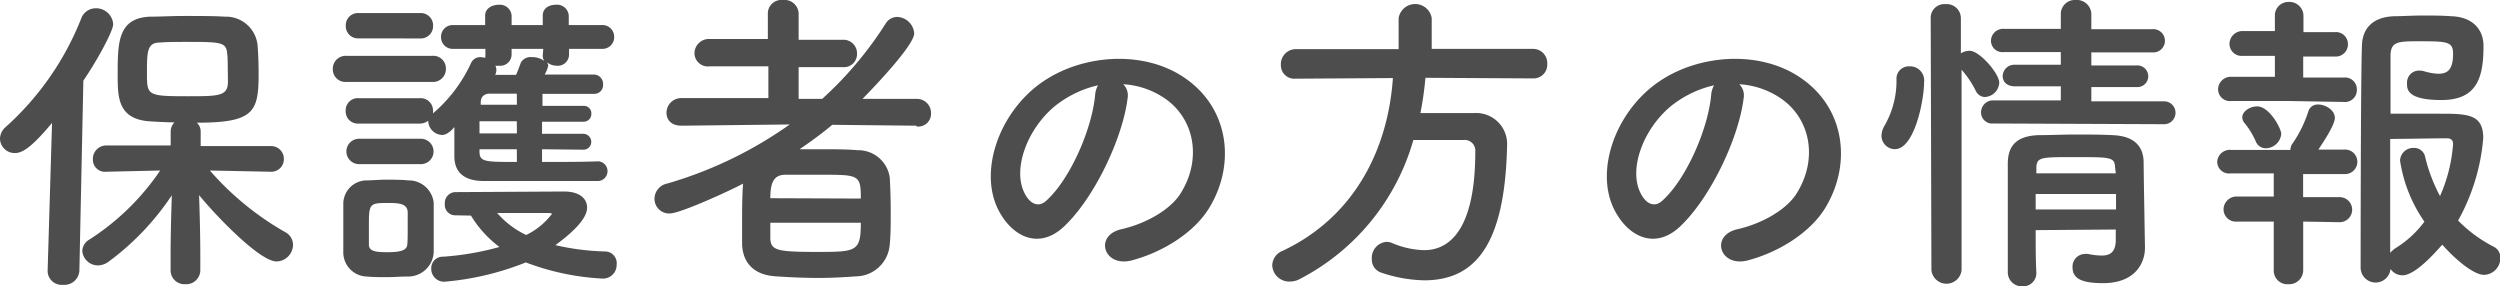 <svg xmlns="http://www.w3.org/2000/svg" viewBox="0 0 283.42 32.47"><defs><style>.cls-1{fill:#4d4d4d;}</style></defs><title>apply-sec2-heading2</title><g id="レイヤー_2" data-name="レイヤー 2"><g id="デザイン"><path class="cls-1" d="M5.9,13.93c-2.44,2.95-3.45,3.42-4.21,3.42A1.66,1.66,0,0,1,0,15.73a1.77,1.77,0,0,1,.61-1.3A32.6,32.6,0,0,0,9.21,2.09,1.74,1.74,0,0,1,10.83.94a1.93,1.93,0,0,1,2,1.8c0,.79-1.83,4.14-3.38,6.4L9,30.67a1.71,1.71,0,0,1-1.87,1.62A1.59,1.59,0,0,1,5.4,30.74v-.07Zm24.8,5.54-6.91-.14a32.84,32.84,0,0,0,8.57,7,1.63,1.63,0,0,1,.86,1.44,1.91,1.91,0,0,1-1.87,1.87c-1.94,0-7-5.33-8.78-7.52.07,2.12.14,4.46.14,7.23v1.33A1.6,1.6,0,0,1,21,32.22a1.57,1.57,0,0,1-1.66-1.59V29.3c0-2.74.07-5,.14-7.16a30,30,0,0,1-7.16,7.52,2.1,2.1,0,0,1-1.19.43,1.78,1.78,0,0,1-1.8-1.65,1.57,1.57,0,0,1,.83-1.3,27.77,27.77,0,0,0,8-7.81l-6.12.14h0a1.37,1.37,0,0,1-1.51-1.4,1.52,1.52,0,0,1,1.55-1.58l7.27,0V14.87a1.47,1.47,0,0,1,.43-1c-1,0-2-.07-2.77-.11-3.67-.25-3.67-2.73-3.67-5.36,0-3.67.07-6.33,3.63-6.51,1.19,0,2.56-.08,3.93-.08,1.69,0,3.34,0,4.6.08a3.6,3.6,0,0,1,3.71,3.34c.07,1.05.11,2.06.11,3.1,0,4.35-.5,5.58-7,5.58a1.37,1.37,0,0,1,.43,1v1.65l8,0A1.44,1.44,0,0,1,32.18,18a1.42,1.42,0,0,1-1.44,1.47ZM25.77,6.19c-.11-1.4-.54-1.44-4.6-1.44-1.12,0-2.2,0-3,.07-1.51,0-1.51,1-1.51,3.6,0,2.41.11,2.49,4.61,2.49,3.56,0,4.57,0,4.57-1.66C25.81,6.73,25.81,6.52,25.77,6.19Z"/><path class="cls-1" d="M39.28,9.29a1.43,1.43,0,0,1-1.55-1.48,1.46,1.46,0,0,1,1.55-1.48H49a1.43,1.43,0,0,1,1.55,1.48A1.46,1.46,0,0,1,49,9.29Zm6.91,22.06c-.76,0-1.55.07-2.34.07s-1.55,0-2.27-.07a2.74,2.74,0,0,1-2.66-2.84c0-.94,0-1.87,0-2.77s0-1.77,0-2.56a2.66,2.66,0,0,1,2.62-2.73c.69,0,1.41-.08,2.13-.08.9,0,1.8,0,2.62.08A2.84,2.84,0,0,1,49.17,23c0,.83,0,1.8,0,2.77s0,1.91,0,2.7A2.9,2.9,0,0,1,46.19,31.35Zm-5.55-27A1.38,1.38,0,0,1,39.2,2.92a1.38,1.38,0,0,1,1.44-1.44h7A1.4,1.4,0,0,1,49.1,2.92a1.4,1.4,0,0,1-1.47,1.44ZM61.45,16.92v1.44c2.23,0,4.53,0,6.41-.07a1.12,1.12,0,0,1,0,2.23c-10.33,0-11.24,0-13,0-1.95,0-3.31-.75-3.35-2.73,0-.87,0-2.13,0-3.39-.72.9-1.3.9-1.37.9a1.64,1.64,0,0,1-1.59-1.51v-.11a1.54,1.54,0,0,1-.93.33h-7a1.37,1.37,0,0,1-1.43-1.44,1.37,1.37,0,0,1,1.43-1.44h7a1.4,1.4,0,0,1,1.47,1.44c0,.1,0,.18,0,.28a16.61,16.61,0,0,0,4.32-5.72,1.12,1.12,0,0,1,1.08-.65,2.52,2.52,0,0,1,.54.08.68.68,0,0,1,0-.29V5.54H51.41A1.32,1.32,0,0,1,50,4.18a1.32,1.32,0,0,1,1.37-1.34H55V1.76C55,.94,55.8.54,56.55.54A1.33,1.33,0,0,1,58,1.76V2.84h3.53V1.76c0-.82.72-1.22,1.47-1.22a1.33,1.33,0,0,1,1.48,1.22V2.84h3.74a1.33,1.33,0,0,1,1.41,1.34,1.33,1.33,0,0,1-1.41,1.36H64.51v.69A1.27,1.27,0,0,1,63.1,7.45,1.75,1.75,0,0,1,62,7.05a.81.81,0,0,1,.15.4,3.54,3.54,0,0,1-.4,1c2,0,4,0,5.62,0a1.06,1.06,0,0,1,1,1.12,1,1,0,0,1-1.08,1.07h0c-1.62,0-3.7,0-5.79,0V12h4.64a.85.85,0,0,1,.9.9.87.87,0,0,1-.9.9H61.45v1.37h4.64a.91.91,0,0,1,.94.93.88.88,0,0,1-.94.87ZM40.71,18.61a1.44,1.44,0,0,1,0-2.88h7a1.44,1.44,0,1,1,0,2.88Zm5.51,7.27c0-.68,0-1.37,0-1.87-.08-.9-.9-1-2.2-1-2.2,0-2.2.07-2.2,2.8,0,.69,0,1.37,0,1.91,0,.79.83.87,2.09.87,1.55,0,2.23-.22,2.27-.9C46.22,27.21,46.22,26.53,46.22,25.88Zm5.37-1.47a1.18,1.18,0,0,1-1.16-1.3,1.23,1.23,0,0,1,1.16-1.33l12.34-.07c1.8,0,2.63.82,2.63,1.83,0,1.55-2.52,3.46-3.6,4.25a28.06,28.06,0,0,0,5.72.72A1.33,1.33,0,0,1,69.91,30a1.55,1.55,0,0,1-1.66,1.58,28.55,28.55,0,0,1-8.64-1.83,32,32,0,0,1-9.25,2.19,1.46,1.46,0,0,1-1.47-1.51,1.3,1.3,0,0,1,1.36-1.33A31.87,31.87,0,0,0,56.62,28a12.68,12.68,0,0,1-3.23-3.56Zm7-10.66H54.36c0,.43,0,.9,0,1.37H58.6Zm0,3.17H54.36v.25c0,1.19.61,1.19,4.24,1.19Zm0-6.3-3.09,0c-.54,0-1,.29-1,1l0,.25H58.6Zm3-5.08H58v.69a1.29,1.29,0,0,1-1.44,1.22,1.84,1.84,0,0,1-.4,0,1,1,0,0,1,.11.5,1,1,0,0,1-.14.54c.75,0,1.55,0,2.37,0,.18-.39.33-.79.54-1.37a1.24,1.24,0,0,1,1.26-.64,2.25,2.25,0,0,1,1.41.43,1.1,1.1,0,0,1-.18-.61Zm1,18.76c0-.15-.29-.15-.51-.15H56.37a10,10,0,0,0,3.28,2.49A8,8,0,0,0,62.53,24.3Z"/><path class="cls-1" d="M103.86,14.25l-9.51-.1c-1.18,1-2.44,1.9-3.7,2.77.79,0,1.62,0,2.44,0,1.48,0,2.92,0,4.14.11a3.6,3.6,0,0,1,3.64,3.1c.07,1.15.11,2.59.11,4,0,1.26,0,2.48-.11,3.56a3.89,3.89,0,0,1-3.82,3.64c-1.37.1-2.8.18-4.25.18-1.69,0-3.34-.08-4.82-.18-2.52-.15-3.74-1.52-3.85-3.57,0-.72,0-1.51,0-2.34,0-1.54,0-3.24.11-4.6-1.47.79-7.12,3.38-8.31,3.38A1.66,1.66,0,0,1,74.2,22.5a1.77,1.77,0,0,1,1.44-1.69,46.22,46.22,0,0,0,13.89-6.7l-12.28.14h0c-1.19,0-1.69-.72-1.69-1.44a1.67,1.67,0,0,1,1.72-1.69l9.83,0,0-3.6H80.46a1.52,1.52,0,0,1-1.73-1.48,1.64,1.64,0,0,1,1.73-1.62l6.59,0v-3A1.55,1.55,0,0,1,88.77,0a1.6,1.6,0,0,1,1.77,1.51l0,3,5,0a1.54,1.54,0,0,1,1.62,1.59,1.48,1.48,0,0,1-1.62,1.51h-5v3.6h2.67a41.53,41.53,0,0,0,7.19-8.53,1.54,1.54,0,0,1,1.3-.76,2,2,0,0,1,1.94,1.87c0,1.41-5.11,6.66-5.86,7.42l6.12,0a1.6,1.6,0,0,1,1.65,1.66,1.45,1.45,0,0,1-1.62,1.47Zm-16.53,11c0,.54,0,1.08,0,1.62,0,1.47.54,1.69,5.15,1.69s5.11,0,5.11-3.31Zm10.26-2.74c0-2.7-.21-2.7-4.53-2.7-1.37,0-2.85,0-4,0-1.3,0-1.73.82-1.73,2.66Z"/><path class="cls-1" d="M127.83,11.16c-.57,4.57-3.81,11.37-7.27,14.58-2.77,2.55-5.79,1.15-7.38-1.95-2.26-4.46.15-11.16,5-14.5,4.43-3.06,11-3.57,15.55-.83,5.58,3.35,6.48,10,3.35,15.12-1.69,2.77-5.22,5-8.78,5.94-3.17.82-4.29-2.81-1.19-3.53,2.73-.61,5.5-2.16,6.69-4,2.56-4,1.59-8.75-2-11a9.32,9.32,0,0,0-4.46-1.44A1.79,1.79,0,0,1,127.83,11.16Zm-8,.68c-3.34,2.59-5.14,7.38-3.63,10.15.54,1.05,1.47,1.59,2.37.8,2.7-2.38,5.22-8.1,5.58-12a2.64,2.64,0,0,1,.33-1.12A12,12,0,0,0,119.84,11.84Z"/><path class="cls-1" d="M161.6,8.82a38.31,38.31,0,0,1-.57,4c2,0,4.14,0,6.08,0a3.51,3.51,0,0,1,3.74,3.78v.18c-.29,10.91-3.56,15-9.39,15a16,16,0,0,1-4.86-.87,1.55,1.55,0,0,1-1.08-1.54,1.82,1.82,0,0,1,1.65-1.95,1.66,1.66,0,0,1,.69.15,9.92,9.92,0,0,0,3.56.79c1.77,0,5.83-.76,5.83-11.16a1.21,1.21,0,0,0-1.33-1.33h-5.69a25.62,25.62,0,0,1-12.95,15.8,2.34,2.34,0,0,1-1.05.25,1.93,1.93,0,0,1-2-1.87,1.83,1.83,0,0,1,1.19-1.62c8.24-3.89,11.95-11.66,12.49-19.58l-11.05.07h0a1.52,1.52,0,0,1-1.65-1.58,1.7,1.7,0,0,1,1.69-1.77h11.66V2.05a1.9,1.9,0,0,1,3.75,0V5.54h11.48a1.61,1.61,0,0,1,1.62,1.7,1.56,1.56,0,0,1-1.62,1.65Z"/><path class="cls-1" d="M197.67,11.16c-.57,4.57-3.81,11.37-7.27,14.58-2.77,2.55-5.79,1.15-7.38-1.95-2.26-4.46.15-11.16,5-14.5,4.43-3.06,11-3.57,15.55-.83,5.58,3.35,6.48,10,3.35,15.12-1.69,2.77-5.22,5-8.78,5.94-3.17.82-4.29-2.81-1.19-3.53,2.73-.61,5.51-2.16,6.69-4,2.56-4,1.59-8.75-2-11a9.32,9.32,0,0,0-4.46-1.44A1.79,1.79,0,0,1,197.67,11.16Zm-8,.68c-3.34,2.59-5.14,7.38-3.63,10.15.54,1.05,1.47,1.59,2.37.8,2.7-2.38,5.22-8.1,5.58-12a2.64,2.64,0,0,1,.33-1.12A12,12,0,0,0,189.68,11.84Z"/><path class="cls-1" d="M213.3,15.41a2.38,2.38,0,0,1,.36-1.19A10.15,10.15,0,0,0,215,9a1.4,1.4,0,0,1,1.47-1.48,1.6,1.6,0,0,1,1.66,1.8c0,2-1.08,7.59-3.31,7.59A1.53,1.53,0,0,1,213.3,15.41Zm5.58-13.36A1.55,1.55,0,0,1,220.57.47a1.6,1.6,0,0,1,1.73,1.58v4a1.81,1.81,0,0,1,1-.29c1.12,0,3.35,2.56,3.35,3.63A1.72,1.72,0,0,1,225,11a1.18,1.18,0,0,1-1-.68,10.66,10.66,0,0,0-1.62-2.41V30.63a1.72,1.72,0,0,1-3.42,0ZM226,14a1.26,1.26,0,0,1-1.41-1.23A1.35,1.35,0,0,1,226,11.38l7.63,0V9.79l-5.18,0c-1,0-1.41-.58-1.41-1.16a1.32,1.32,0,0,1,1.41-1.29l5.18,0V5.9l-6.44,0a1.3,1.3,0,0,1-1.48-1.26,1.38,1.38,0,0,1,1.48-1.37h6.44l0-1.73A1.59,1.59,0,0,1,235.33,0a1.64,1.64,0,0,1,1.76,1.58V3.31H244a1.32,1.32,0,1,1,0,2.63l-6.91,0V7.42l5.11,0a1.23,1.23,0,1,1,0,2.45l-5.11,0v1.62l8.13,0a1.3,1.3,0,1,1,0,2.59Zm4.78,12.09c0,1.69,0,3.38.08,4.86v0a1.5,1.5,0,0,1-1.59,1.51,1.59,1.59,0,0,1-1.65-1.55c0-2,0-4.1,0-6.23s0-4.21,0-6.12.86-3.16,3.52-3.24c1.3,0,2.74-.07,4.14-.07s2.88,0,4.18.07c2.41.08,3.53,1.19,3.56,3.06,0,1.16.15,9.65.15,9.65v.07c0,1.73-1.12,4-4.75,4-2.6,0-3.46-.61-3.46-1.8a1.43,1.43,0,0,1,1.44-1.51,1.12,1.12,0,0,1,.32,0,7.53,7.53,0,0,0,1.55.18c.87,0,1.55-.32,1.59-1.65,0-.4,0-.87,0-1.3Zm0-4.1v1.76h9.11c0-.57,0-1.19,0-1.76Zm9-3.06c-.07-1.12-.5-1.12-4.6-1.12-3.75,0-4.25,0-4.32,1.12v.72h9Z"/><path class="cls-1" d="M259.42,11.45l-6.45,0a1.34,1.34,0,0,1-1.51-1.33A1.44,1.44,0,0,1,253,8.71l4.9,0,0-2.38-3.6,0a1.38,1.38,0,0,1-1.55-1.33,1.48,1.48,0,0,1,1.55-1.48l3.6,0,0-1.84v0A1.53,1.53,0,0,1,259.45.22a1.59,1.59,0,0,1,1.69,1.58V3.64l3.57,0A1.36,1.36,0,0,1,266.18,5a1.38,1.38,0,0,1-1.47,1.41l-3.6,0,0,2.38,4.64,0a1.33,1.33,0,0,1,1.44,1.37,1.34,1.34,0,0,1-1.44,1.4Zm1.69,13.67,0,5.51a1.59,1.59,0,0,1-1.69,1.59,1.54,1.54,0,0,1-1.65-1.59l0-5.51-4.14,0a1.4,1.4,0,0,1-1.55-1.37,1.47,1.47,0,0,1,1.55-1.47l4.14,0,0-2.62-4.9,0a1.34,1.34,0,0,1-1.51-1.33A1.44,1.44,0,0,1,253,17l6.41,0h.25a1.25,1.25,0,0,1,.29-.8,13.94,13.94,0,0,0,1.76-3.63,1.09,1.09,0,0,1,1.12-.72c.83,0,1.87.65,1.87,1.51s-1.55,3.1-1.87,3.6h2.91a1.39,1.39,0,1,1,0,2.77l-4.64,0,0,2.62,4.14,0a1.42,1.42,0,1,1,0,2.84Zm-4.25-8.31a1.22,1.22,0,0,1-1.12-.76,8.88,8.88,0,0,0-1.33-2.16,1,1,0,0,1-.21-.57c0-.72.9-1.26,1.69-1.26,1.37,0,2.73,2.48,2.73,3.13A1.79,1.79,0,0,1,256.86,16.81Zm15.51,14.4a1.63,1.63,0,0,1-1.36-.72,1.7,1.7,0,0,1-3.39-.07s0-21.46.15-25.31c.07-1.83,1.15-3.17,3.63-3.27.94,0,2.05-.08,3.17-.08s2.3,0,3.31.08c2.41.07,3.67,1.47,3.67,3.38,0,3.67-.79,6.12-4.78,6.12s-3.89-1.3-3.89-1.91A1.36,1.36,0,0,1,274.25,8a2.5,2.5,0,0,1,.54.07,6.31,6.31,0,0,0,1.65.29c1.08,0,1.66-.51,1.66-2.27,0-1.37-.69-1.41-3.75-1.41-2.44,0-3.27,0-3.34,1.52,0,.89,0,3.49,0,6.69,1.26,0,3.53,0,5.36,0,3.35,0,5.15,0,5.15,2.78A23.05,23.05,0,0,1,278.67,25a15.38,15.38,0,0,0,4,2.95,1.38,1.38,0,0,1,.79,1.3,1.91,1.91,0,0,1-1.83,1.91c-1.33,0-3.56-2.06-4.75-3.42C276.66,27.93,274,31.21,272.37,31.21Zm-.28-13a1.49,1.49,0,0,1,1.54-1.44,1.26,1.26,0,0,1,1.3,1,18.57,18.57,0,0,0,1.69,4.46,17.69,17.69,0,0,0,1.48-5.9c0-.62-.47-.65-.72-.65-1.41,0-4.79.07-6.41.07,0,4.86,0,10.22,0,12.92a3,3,0,0,1,.61-.54,11.77,11.77,0,0,0,3.27-3A16.39,16.39,0,0,1,272.09,18.21Z"/></g></g></svg>